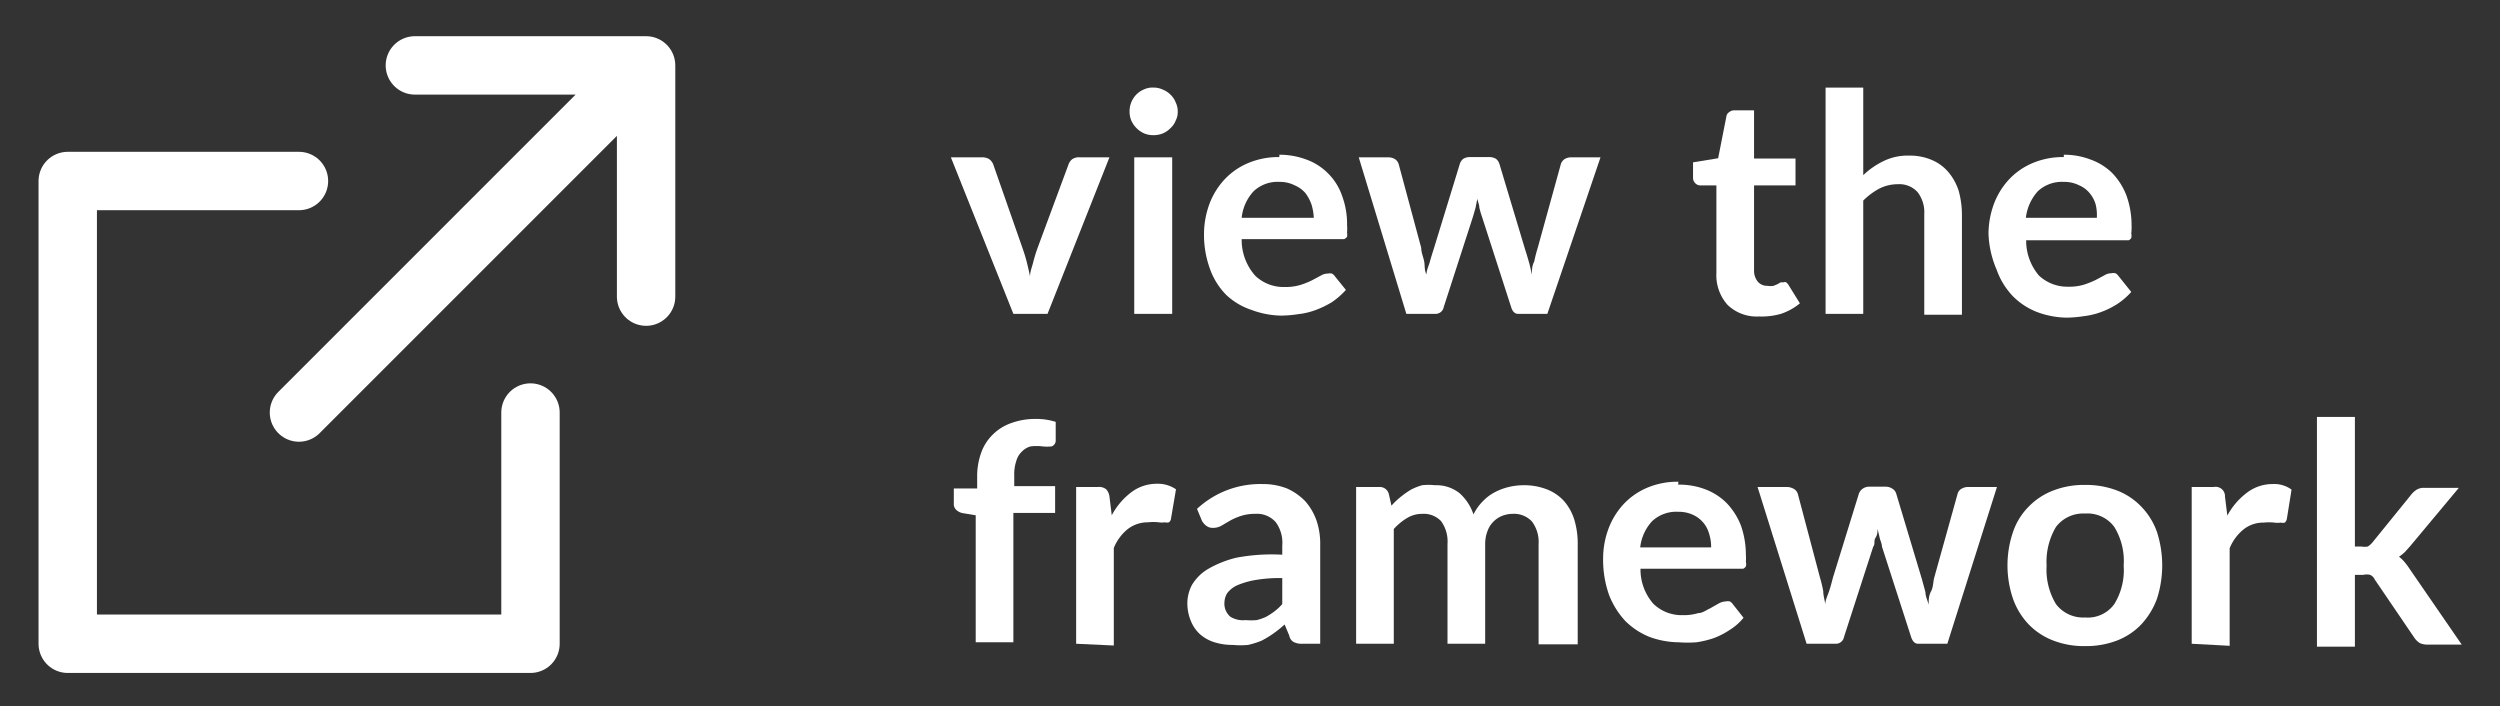 <svg id="Layer_1" data-name="Layer 1" xmlns="http://www.w3.org/2000/svg" width="85.63" height="24.19" viewBox="0 0 85.63 24.19"><rect x="0" y="0" width="85.63" height="24.19" fill="#333333" stroke="none"/><defs><style>.cls-1{fill:none;stroke:#fff;stroke-linecap:round;stroke-linejoin:round;stroke-width:2px;}.cls-1,.cls-2{fill-rule:evenodd;}.cls-2{fill:#fff;}</style></defs><title>ViewFramework</title><path class="cls-1" d="M14.21,2.24h7.92v7.92m0-7.92L10.24,14.13m7.93,0v7.92H2.32V6.2h7.92"/><path class="cls-2" d="M35.88,10.75H34.71L32.57,5.39h1.07a.43.43,0,0,1,.24.06.4.4,0,0,1,.14.18l1,2.86c.06.17.11.33.15.49s.08.33.11.49c0-.16.07-.33.11-.49s.09-.32.15-.49l1.06-2.86a.38.38,0,0,1,.13-.18A.41.41,0,0,1,37,5.39h1Z"/><path class="cls-2" d="M40.15,5.39v5.36h-1.3V5.39Zm.19-1.57a.64.64,0,0,1-.07.31.68.68,0,0,1-.18.26.81.81,0,0,1-.26.18.88.88,0,0,1-.33.06.81.81,0,0,1-.31-.06.88.88,0,0,1-.44-.44.78.78,0,0,1-.06-.31.83.83,0,0,1,.06-.32.85.85,0,0,1,.18-.27.78.78,0,0,1,.26-.17A.67.67,0,0,1,39.5,3a.72.72,0,0,1,.33.07.78.78,0,0,1,.26.17.71.71,0,0,1,.18.27A.68.68,0,0,1,40.34,3.82Z"/><path class="cls-2" d="M43.82,5.3a2.62,2.62,0,0,1,.94.17,2,2,0,0,1,.73.47,2,2,0,0,1,.48.77,2.78,2.78,0,0,1,.17,1,1.85,1.85,0,0,1,0,.25.54.54,0,0,1,0,.15.25.25,0,0,1-.1.08l-.14,0H42.53A1.84,1.84,0,0,0,43,9.45a1.4,1.4,0,0,0,1,.38,1.73,1.73,0,0,0,.54-.07,2.56,2.56,0,0,0,.4-.16l.3-.16a.47.47,0,0,1,.25-.07.28.28,0,0,1,.13,0,.28.28,0,0,1,.1.09l.38.47a2.68,2.68,0,0,1-.48.42,3.2,3.2,0,0,1-.56.27,2.41,2.41,0,0,1-.59.14,4,4,0,0,1-.59.05,3,3,0,0,1-1-.19A2.32,2.32,0,0,1,42,10.1a2.42,2.42,0,0,1-.56-.9A3.39,3.39,0,0,1,41.24,8a3,3,0,0,1,.18-1,2.56,2.56,0,0,1,.51-.84,2.37,2.37,0,0,1,.81-.57,2.67,2.67,0,0,1,1.08-.21Zm0,.93a1.19,1.19,0,0,0-.88.32,1.57,1.57,0,0,0-.41.91H45A1.86,1.86,0,0,0,44.92,7a1.47,1.47,0,0,0-.21-.39,1,1,0,0,0-.36-.26A1.12,1.12,0,0,0,43.85,6.23Z"/><path class="cls-2" d="M46.54,5.39h1a.43.43,0,0,1,.24.06.32.32,0,0,1,.13.18l.77,2.86c0,.16.07.31.1.46s0,.3.08.45c0-.15.08-.3.12-.45s.09-.3.14-.46L50,5.62a.36.36,0,0,1,.12-.18.43.43,0,0,1,.22-.06H51a.45.45,0,0,1,.24.06.36.36,0,0,1,.12.18l.88,2.93c.05.15.09.29.13.43s.07.29.1.43c0-.15,0-.3.08-.45a4.64,4.64,0,0,1,.12-.47l.79-2.86a.32.32,0,0,1,.13-.18.41.41,0,0,1,.23-.06h1L53,10.75H52c-.11,0-.19-.07-.24-.23l-1-3.1a2.8,2.8,0,0,1-.09-.31c0-.1-.05-.2-.07-.3l-.06.31-.09.31-1,3.09a.28.28,0,0,1-.28.23h-1Z"/><path class="cls-2" d="M60.24,10.84a1.43,1.43,0,0,1-1.07-.4,1.52,1.52,0,0,1-.38-1.09v-3h-.54a.24.24,0,0,1-.18-.07.26.26,0,0,1-.08-.2V5.56l.86-.14L59.13,4a.21.21,0,0,1,.1-.16.26.26,0,0,1,.18-.06h.67V5.43H61.5v.92H60.08V9.26a.59.59,0,0,0,.13.39.42.42,0,0,0,.33.14.66.66,0,0,0,.21,0l.14-.06.1-.06.1,0a.12.12,0,0,1,.09,0,.36.36,0,0,1,.08.09l.39.63a2,2,0,0,1-.65.36A2.42,2.42,0,0,1,60.24,10.84Z"/><path class="cls-2" d="M62.53,10.75V3h1.29V6a2.68,2.68,0,0,1,.69-.48,1.87,1.87,0,0,1,.88-.19,1.9,1.9,0,0,1,.78.15,1.51,1.51,0,0,1,.57.42,1.88,1.88,0,0,1,.35.64,3.09,3.09,0,0,1,.11.83v3.41H65.91V7.34a1.13,1.13,0,0,0-.23-.76A.84.84,0,0,0,65,6.31a1.39,1.39,0,0,0-.63.15,2.32,2.32,0,0,0-.55.41v3.88Z"/><path class="cls-2" d="M70.69,5.3a2.52,2.52,0,0,1,.93.17,2,2,0,0,1,.74.47,2.29,2.29,0,0,1,.48.77,3,3,0,0,1,.17,1A1.85,1.85,0,0,1,73,8a.33.33,0,0,1,0,.15.18.18,0,0,1-.09.08l-.15,0H69.4a1.84,1.84,0,0,0,.44,1.21,1.42,1.42,0,0,0,1,.38,1.73,1.73,0,0,0,.54-.07,3,3,0,0,0,.4-.16l.3-.16a.44.44,0,0,1,.24-.07.29.29,0,0,1,.14,0,.28.28,0,0,1,.1.09L73,10a2.43,2.43,0,0,1-.49.42,2.81,2.81,0,0,1-.55.27,2.53,2.53,0,0,1-.59.14,4,4,0,0,1-.59.05,3,3,0,0,1-1-.19,2.36,2.36,0,0,1-.84-.55,2.53,2.53,0,0,1-.55-.9A3.39,3.39,0,0,1,68.11,8a3,3,0,0,1,.18-1,2.56,2.56,0,0,1,.51-.84,2.37,2.37,0,0,1,.81-.57,2.67,2.67,0,0,1,1.08-.21Zm0,.93a1.21,1.21,0,0,0-.89.32,1.64,1.64,0,0,0-.41.91h2.43A1.51,1.51,0,0,0,71.78,7a1.06,1.06,0,0,0-.21-.39.92.92,0,0,0-.35-.26A1.12,1.12,0,0,0,70.72,6.23Z"/><path class="cls-2" d="M33.42,22V17.65L33,17.58a.45.45,0,0,1-.24-.11.27.27,0,0,1-.09-.22v-.52h.8v-.4a2.37,2.37,0,0,1,.14-.83,1.62,1.62,0,0,1,.4-.62,1.68,1.68,0,0,1,.63-.39,2.37,2.37,0,0,1,.83-.14,2.17,2.17,0,0,1,.69.1l0,.65a.21.21,0,0,1-.14.19,1.42,1.42,0,0,1-.31,0,1.7,1.7,0,0,0-.41,0,.65.65,0,0,0-.3.18.69.69,0,0,0-.19.32,1.43,1.43,0,0,0-.07.5v.36h1.4v.92H34.71V22Z"/><path class="cls-2" d="M36.86,22.05V16.68h.75a.39.39,0,0,1,.28.08A.45.45,0,0,1,38,17l.08.65a2.4,2.4,0,0,1,.67-.79,1.44,1.44,0,0,1,.87-.29,1.09,1.09,0,0,1,.66.19l-.17,1a.19.19,0,0,1-.07.13.26.26,0,0,1-.14,0,.68.68,0,0,1-.21,0,1.73,1.73,0,0,0-.37,0,1.12,1.12,0,0,0-.69.23,1.6,1.6,0,0,0-.48.65v3.34Z"/><path class="cls-2" d="M45.18,22.05H44.6a.6.6,0,0,1-.29-.06.31.31,0,0,1-.15-.22L44,21.39a3.74,3.74,0,0,1-.4.32,3.26,3.26,0,0,1-.4.24,3,3,0,0,1-.45.14,2.75,2.75,0,0,1-.52,0,2.08,2.08,0,0,1-.63-.09,1.37,1.37,0,0,1-.49-.27,1.23,1.23,0,0,1-.32-.46,1.56,1.56,0,0,1-.12-.64,1.35,1.35,0,0,1,.16-.6,1.57,1.57,0,0,1,.53-.53,3.57,3.57,0,0,1,1-.4A6.53,6.53,0,0,1,43.92,19v-.31a1.19,1.19,0,0,0-.22-.8A.85.85,0,0,0,43,17.6a1.54,1.54,0,0,0-.52.08,2,2,0,0,0-.36.16l-.29.17a.57.57,0,0,1-.29.07.34.34,0,0,1-.22-.07.5.5,0,0,1-.15-.17L41,17.43a3.18,3.18,0,0,1,2.24-.85,2.24,2.24,0,0,1,.84.15,2,2,0,0,1,.62.43,2,2,0,0,1,.39.66,2.47,2.47,0,0,1,.13.84v3.39Zm-2.51-.81a2.13,2.13,0,0,0,.37,0,1.73,1.73,0,0,0,.32-.11,2.2,2.2,0,0,0,.28-.18,1.69,1.69,0,0,0,.28-.26v-.89a5,5,0,0,0-.94.07,2.82,2.82,0,0,0-.61.18.91.91,0,0,0-.33.26.63.63,0,0,0-.1.32.58.58,0,0,0,.21.5A.84.84,0,0,0,42.67,21.24Z"/><path class="cls-2" d="M46.45,22.05V16.68h.79a.32.32,0,0,1,.33.24l.09.4A2.65,2.65,0,0,1,48,17a3.29,3.29,0,0,1,.33-.23,2.15,2.15,0,0,1,.38-.15,2,2,0,0,1,.44,0,1.28,1.28,0,0,1,.84.27,1.7,1.7,0,0,1,.48.73,1.66,1.66,0,0,1,.32-.45,1.53,1.53,0,0,1,.41-.31,2,2,0,0,1,.48-.18,2.22,2.22,0,0,1,.51-.06,2.14,2.14,0,0,1,.79.14,1.56,1.56,0,0,1,.58.39,1.75,1.75,0,0,1,.36.64,2.84,2.84,0,0,1,.12.86v3.42H52.7V18.63a1.16,1.16,0,0,0-.23-.77.84.84,0,0,0-.66-.26,1,1,0,0,0-.36.07.88.88,0,0,0-.5.52,1.23,1.23,0,0,0-.08.44v3.42H49.58V18.63a1.19,1.19,0,0,0-.22-.78.82.82,0,0,0-.64-.25,1,1,0,0,0-.52.14,2,2,0,0,0-.46.38v3.93Z"/><path class="cls-2" d="M57.48,16.6a2.52,2.52,0,0,1,.93.16,2.06,2.06,0,0,1,.74.48,2.35,2.35,0,0,1,.48.76,3.06,3.06,0,0,1,.17,1,1.63,1.63,0,0,1,0,.24.34.34,0,0,1,0,.16.24.24,0,0,1-.09.08l-.15,0H56.19a1.79,1.79,0,0,0,.44,1.2,1.39,1.39,0,0,0,1,.39,1.73,1.73,0,0,0,.54-.07c.15,0,.28-.11.4-.16l.3-.17a.55.55,0,0,1,.24-.07.32.32,0,0,1,.14,0,.28.28,0,0,1,.1.09l.37.47a1.91,1.91,0,0,1-.48.42,2.59,2.59,0,0,1-.55.28,3.16,3.16,0,0,1-.59.14,4,4,0,0,1-.59,0,3,3,0,0,1-1-.18,2.5,2.5,0,0,1-.84-.55,2.81,2.81,0,0,1-.56-.9,3.64,3.64,0,0,1-.2-1.25,2.94,2.94,0,0,1,.18-1,2.56,2.56,0,0,1,.51-.84,2.37,2.37,0,0,1,.81-.57,2.67,2.67,0,0,1,1.08-.21Zm0,.93a1.21,1.21,0,0,0-.89.32,1.58,1.58,0,0,0-.41.9h2.43a1.49,1.49,0,0,0-.07-.47,1,1,0,0,0-.56-.65A1.15,1.15,0,0,0,57.51,17.53Z"/><path class="cls-2" d="M60.2,16.68h1a.49.49,0,0,1,.25.07.3.3,0,0,1,.13.17l.76,2.87a4.35,4.35,0,0,1,.11.46c0,.15.05.3.07.45,0-.15.08-.3.13-.45s.09-.3.13-.46l.89-2.88a.36.36,0,0,1,.13-.17.38.38,0,0,1,.22-.07h.57a.42.42,0,0,1,.23.07.3.3,0,0,1,.13.17l.88,2.93.12.44c0,.14.07.28.11.43,0-.15,0-.3.08-.45s.07-.31.11-.47l.8-2.87a.28.28,0,0,1,.12-.17.45.45,0,0,1,.23-.07h1l-1.7,5.37h-1c-.11,0-.19-.08-.24-.23l-1-3.1c0-.1-.06-.21-.08-.31s-.05-.2-.07-.3c0,.1,0,.2-.07.31s0,.2-.08.31l-1,3.09a.28.28,0,0,1-.28.23h-1Z"/><path class="cls-2" d="M71.42,16.61a2.94,2.94,0,0,1,1.09.19,2.28,2.28,0,0,1,.83.55,2.38,2.38,0,0,1,.54.87,3.73,3.73,0,0,1,0,2.29,2.61,2.61,0,0,1-.54.88,2.28,2.28,0,0,1-.83.55,2.94,2.94,0,0,1-1.09.19,2.9,2.9,0,0,1-1.09-.19,2.32,2.32,0,0,1-.84-.55,2.46,2.46,0,0,1-.54-.88,3.55,3.55,0,0,1,0-2.29,2.26,2.26,0,0,1,.54-.87,2.32,2.32,0,0,1,.84-.55,2.9,2.9,0,0,1,1.09-.19Zm0,4.54a1.12,1.12,0,0,0,1-.46,2.22,2.22,0,0,0,.32-1.32,2.22,2.22,0,0,0-.32-1.32,1.14,1.14,0,0,0-1-.46,1.17,1.17,0,0,0-1,.46,2.34,2.34,0,0,0-.32,1.32,2.29,2.29,0,0,0,.32,1.32A1.17,1.17,0,0,0,71.42,21.15Z"/><path class="cls-2" d="M75.07,22.05V16.68h.76a.32.32,0,0,1,.38.33l.08.65a2.42,2.42,0,0,1,.68-.79,1.44,1.44,0,0,1,.87-.29,1,1,0,0,1,.65.19l-.16,1a.23.23,0,0,1-.07.13.29.29,0,0,1-.14,0,.73.73,0,0,1-.22,0,1.63,1.63,0,0,0-.36,0,1.08,1.08,0,0,0-.69.23,1.6,1.6,0,0,0-.48.65v3.34Z"/><path class="cls-2" d="M80.66,14.28v4.44h.23a.58.58,0,0,0,.21,0,.64.64,0,0,0,.16-.14l1.33-1.64a.75.75,0,0,1,.19-.17.48.48,0,0,1,.26-.06h1.18l-1.67,2-.18.2a1.56,1.56,0,0,1-.2.16,1.07,1.07,0,0,1,.19.18,2.29,2.29,0,0,1,.17.23l1.79,2.6H83.15a.67.67,0,0,1-.26-.05.64.64,0,0,1-.19-.18l-1.36-2a.31.31,0,0,0-.16-.16.47.47,0,0,0-.23,0h-.29v2.46h-1.3V14.28Z"/></svg>